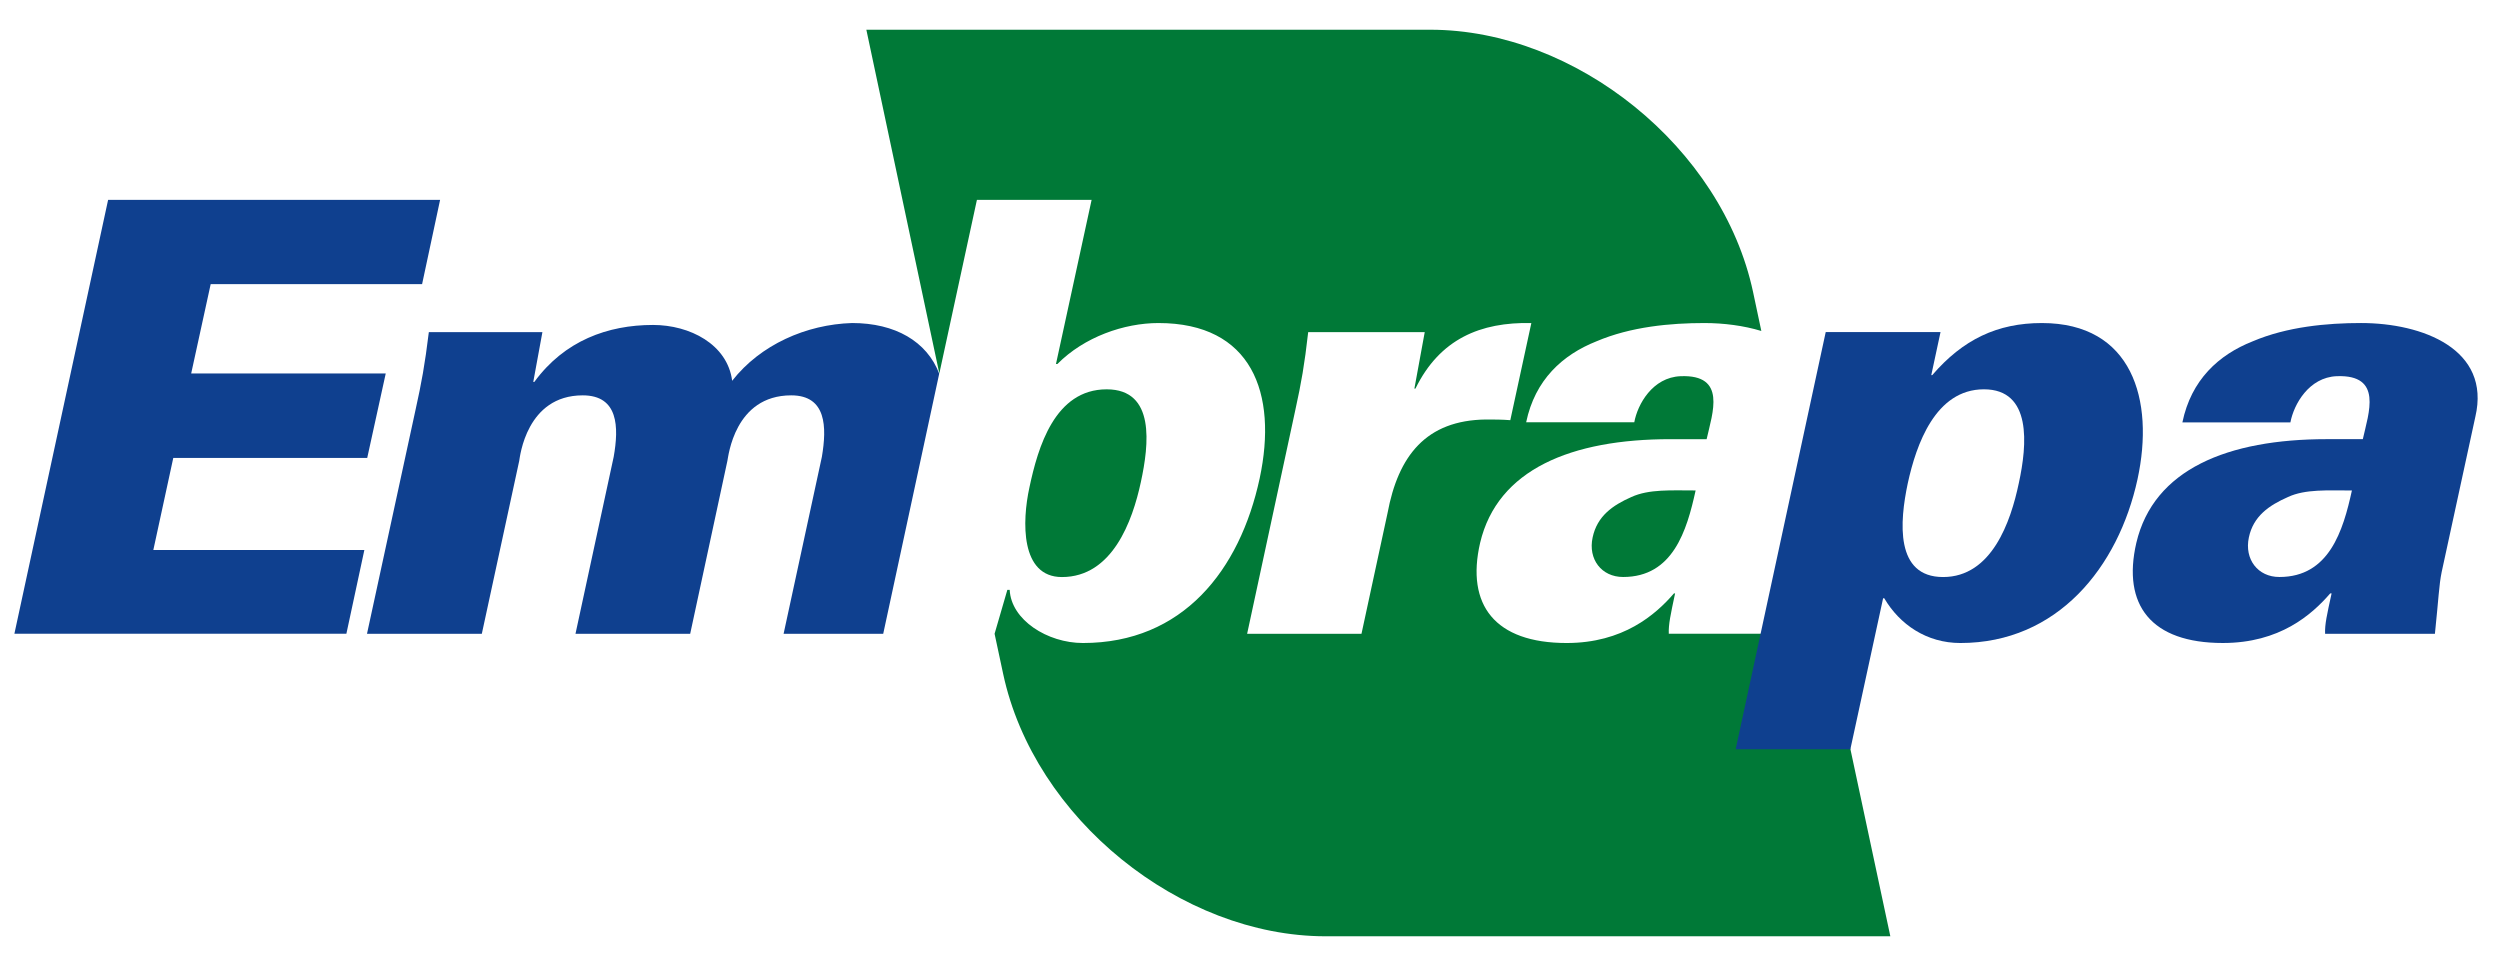 <svg xmlns="http://www.w3.org/2000/svg" width="156" height="60" viewBox="0 0 156 60" fill="none"><path d="M86.581 32.024L84.956 39.551H77.82L80.831 25.572C81.201 23.882 81.401 22.768 81.631 20.727H88.903L88.258 24.249H88.324C89.841 21.146 92.389 20.09 95.556 20.158L94.243 26.219C93.715 26.177 93.234 26.177 92.722 26.177C88.989 26.219 87.246 28.442 86.581 32.024ZM113.93 39.547L112.261 31.709L111.4 35.706C111.248 36.51 111.202 37.332 110.998 39.547H109.282H104.132C104.11 38.961 104.242 38.366 104.525 37.029H104.455C103.304 38.36 101.284 40.124 97.758 40.124C93.282 40.124 91.467 37.747 92.359 33.874C93.446 29.284 98.058 27.404 104.23 27.404H106.494C106.862 25.756 107.757 23.359 104.869 23.475C103.118 23.545 102.183 25.231 101.979 26.351H95.232C95.784 23.696 97.507 22.138 99.615 21.3C101.769 20.382 104.246 20.158 106.354 20.158C107.551 20.158 108.8 20.316 109.907 20.653L109.394 18.234C107.473 9.192 98.304 1.855 89.251 1.855H54.06L58.614 23.305L60.96 12.471H68.117L65.893 22.712H65.983C67.657 21.024 70.143 20.158 72.288 20.158C78.099 20.158 79.744 24.513 78.603 29.853C77.366 35.59 73.805 40.124 67.575 40.124C65.357 40.124 63.091 38.681 63.005 36.807H62.859L62.062 39.547L62.595 42.042C64.524 51.08 73.677 58.424 82.718 58.424H117.957L113.93 39.547Z" fill="#007937"></path><path d="M71.19 30.079C71.695 27.748 72.109 24.294 69.057 24.294C65.816 24.294 64.767 27.91 64.235 30.422C63.775 32.526 63.665 36.008 66.265 36.008C69.405 36.008 70.666 32.526 71.19 30.079Z" fill="#007937"></path><path d="M99.38 33.536C99.086 34.889 99.93 36.004 101.283 36.004C104.388 36.004 105.256 33.123 105.807 30.604C104.294 30.604 102.894 30.511 101.796 31.015C100.623 31.534 99.662 32.207 99.38 33.536Z" fill="#007937"></path><path d="M151.939 39.546C152.17 37.333 152.194 36.511 152.358 35.705L154.461 26.01C155.45 21.785 151.157 20.157 147.33 20.157C145.216 20.157 142.722 20.383 140.567 21.299C138.449 22.137 136.732 23.697 136.181 26.357H142.921C143.133 25.234 144.073 23.544 145.813 23.474C148.703 23.364 147.804 25.763 147.44 27.403H145.2C139 27.403 134.39 29.283 133.307 33.873C132.413 37.754 134.23 40.123 138.707 40.123C142.252 40.123 144.25 38.365 145.406 37.028H145.492C145.2 38.365 145.062 38.96 145.086 39.55H151.939V39.546ZM140.329 33.536C140.607 32.206 141.592 31.534 142.768 31.015C143.839 30.512 145.262 30.606 146.759 30.606C146.209 33.123 145.336 36.004 142.236 36.004C140.885 36.008 140.04 34.889 140.329 33.536Z" fill="#0F408F"></path><path d="M21.614 39.546L22.736 34.32H9.568L10.813 28.573H22.915L24.07 23.304H11.93L13.147 17.729H26.339L27.462 12.472H6.746L0.898 39.546H21.614Z" fill="#0F408F"></path><path d="M123.797 24.293C126.799 24.293 126.499 27.747 125.974 30.148C125.47 32.561 124.281 36.007 121.249 36.007C118.243 36.007 118.535 32.561 119.047 30.148C119.572 27.747 120.766 24.293 123.797 24.293ZM121.089 20.721H113.925L108.305 46.755H115.462L117.506 37.332H117.578C118.535 38.961 120.212 40.124 122.328 40.124C128.378 40.124 132.181 35.408 133.382 29.901C134.457 24.938 133.042 20.158 127.414 20.158C124.633 20.158 122.488 21.184 120.572 23.407H120.512L121.089 20.721Z" fill="#0F408F"></path><path d="M53.169 20.157C50.311 20.245 47.447 21.507 45.687 23.762C45.393 21.483 43.043 20.277 40.749 20.277C37.931 20.277 35.221 21.257 33.342 23.833H33.276L33.846 20.726H26.759C26.509 22.77 26.304 23.881 25.93 25.572L22.9 39.551H30.065L32.399 28.759C32.445 28.521 32.841 24.67 36.362 24.67C38.596 24.67 38.622 26.653 38.294 28.507L35.91 39.551H43.067L45.389 28.759C45.449 28.521 45.819 24.67 49.372 24.67C51.578 24.67 51.598 26.653 51.285 28.507L48.896 39.551H55.112L58.607 23.317C57.84 21.301 55.855 20.157 53.169 20.157Z" fill="#0F408F"></path></svg>